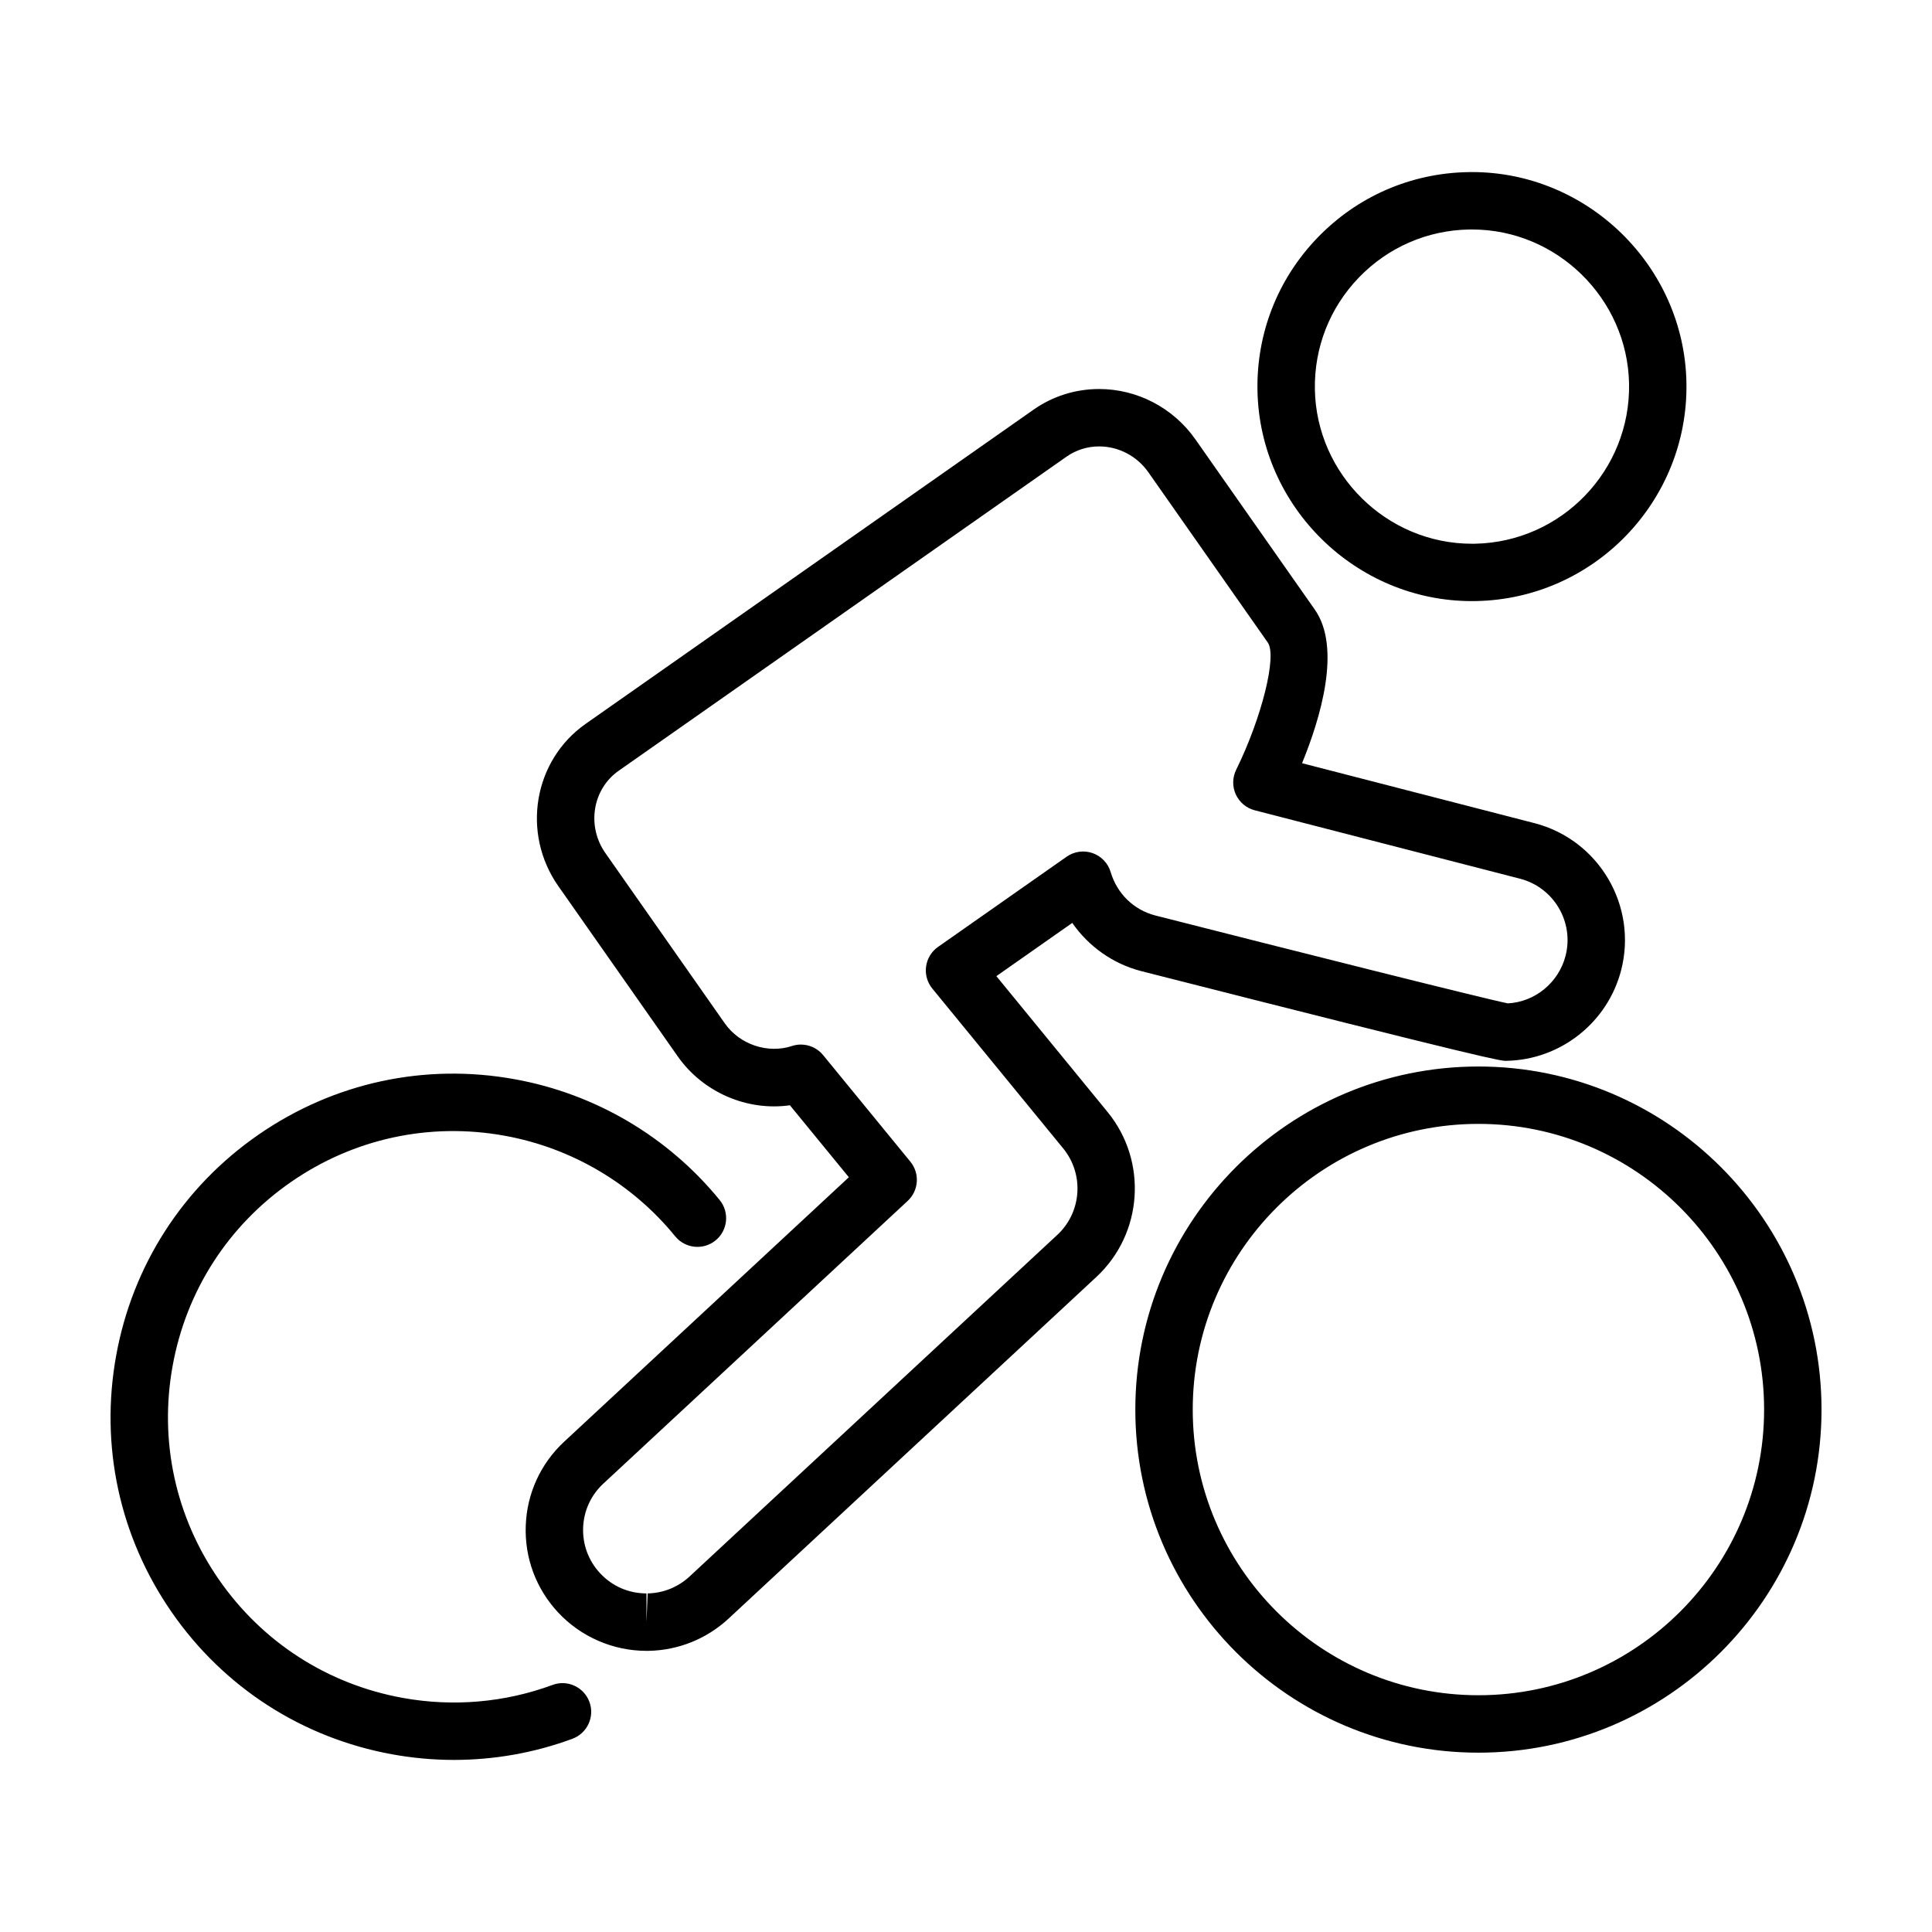 <?xml version="1.0" encoding="UTF-8"?>
<!-- Uploaded to: ICON Repo, www.iconrepo.com, Generator: ICON Repo Mixer Tools -->
<svg fill="#000000" width="800px" height="800px" version="1.1" viewBox="144 144 512 512" xmlns="http://www.w3.org/2000/svg">
 <path d="m534.07 303.3 1.066-0.012c31.336-0.574 56.367-26.551 55.785-57.887-0.562-30.77-26.059-55.801-56.82-55.801l-1.066 0.012c-15.184 0.277-29.352 6.453-39.887 17.387-10.539 10.934-16.188 25.316-15.906 40.508 0.574 30.762 26.062 55.793 56.828 55.793zm-29.961-85.746c7.719-8.004 18.094-12.531 29.215-12.734l0.785-0.004c22.523 0 41.191 18.34 41.609 40.875 0.422 22.953-17.91 41.973-40.863 42.402l-0.785 0.004c-22.531 0-41.195-18.332-41.613-40.867-0.203-11.133 3.934-21.664 11.652-29.676zm-213.68 372.97c-12.645 4.672-26.375 5.859-39.73 3.43-19.895-3.613-37.195-14.758-48.707-31.383s-15.855-36.738-12.238-56.637c3.606-19.902 14.758-37.195 31.383-48.707 16.625-11.512 36.734-15.859 56.637-12.242 17.746 3.223 33.785 12.688 45.156 26.648 2.648 3.254 7.441 3.742 10.699 1.094 3.254-2.656 3.75-7.445 1.094-10.699-13.66-16.773-32.926-28.137-54.234-32.008-23.902-4.359-48.047 0.875-68.016 14.699-19.965 13.828-33.352 34.602-37.684 58.492-4.348 23.895 0.871 48.055 14.695 68.016 13.824 19.961 34.602 33.352 58.496 37.695 5.406 0.977 10.867 1.473 16.32 1.473 10.695 0 21.34-1.883 31.402-5.606 3.941-1.457 5.953-5.836 4.5-9.77-1.461-3.941-5.84-5.961-9.773-4.496zm245.37-163.89c-50.141 0-90.926 40.789-90.926 90.926 0 50.129 40.789 90.914 90.926 90.914 50.137 0 90.922-40.785 90.922-90.918 0-50.137-40.785-90.922-90.922-90.922zm0 166.62c-41.75 0-75.711-33.961-75.711-75.703 0-41.75 33.969-75.711 75.711-75.711 41.746 0 75.707 33.969 75.707 75.711 0 41.746-33.961 75.703-75.707 75.703zm-127.75-190.57 20.113-14.105c4.316 6.223 10.77 10.836 18.242 12.766 93.508 23.805 95.504 23.859 96.836 23.781 14.309-0.266 26.797-10.141 30.379-24.008 4.41-17.09-5.91-34.578-22.992-38.984l-61.57-15.879c4.852-11.848 10.516-30.535 3.379-40.707l-31.656-45.133c-5.863-8.34-15.395-13.324-25.5-13.324-6.266 0-12.281 1.895-17.402 5.488l-118.68 83.25c-13.82 9.699-17.059 28.996-7.227 43.012l31.648 45.125c6.656 9.488 18.359 14.555 29.711 12.938l15.625 19.078-75.422 70.059c-6.262 5.812-9.891 13.723-10.203 22.262-0.316 8.543 2.715 16.695 8.535 22.965 6.035 6.5 14.586 10.223 23.453 10.223 0.047 0 0.551-0.004 0.594-0.004 7.875-0.145 15.395-3.184 21.176-8.551l97.453-90.52c12.352-11.473 13.66-30.676 2.984-43.719zm16.141 68.578-97.445 90.52c-3.031 2.816-6.977 4.41-11.109 4.488l-0.312 7.609v-7.609c-4.727 0-9.094-1.906-12.309-5.367-3.055-3.285-4.641-7.562-4.481-12.047 0.168-4.481 2.066-8.629 5.356-11.68l80.656-74.926c2.941-2.731 3.254-7.285 0.711-10.395l-23.129-28.25c-1.473-1.797-3.648-2.785-5.883-2.785-0.797 0-1.602 0.121-2.383 0.383-6.394 2.109-13.844-0.387-17.773-5.992l-31.648-45.125c-5.019-7.148-3.445-16.941 3.508-21.824l118.67-83.227c2.543-1.785 5.543-2.731 8.664-2.731 5.152 0 10.035 2.562 13.047 6.856l31.648 45.125c2.484 3.535-1.594 19.926-8.383 33.719-1.012 2.055-1.047 4.453-0.09 6.535 0.953 2.082 2.797 3.621 5.012 4.195l70.305 18.133c8.961 2.309 14.375 11.488 12.062 20.453-1.84 7.113-8.137 12.223-15.297 12.582-6.715-1.352-58.992-14.523-93.418-23.293-5.707-1.473-10.137-5.773-11.836-11.508-0.695-2.348-2.481-4.211-4.793-5.023-2.309-0.805-4.863-0.449-6.871 0.957l-34.078 23.902c-1.734 1.215-2.883 3.094-3.168 5.188-0.293 2.098 0.312 4.219 1.652 5.856l34.668 42.344c5.617 6.848 4.934 16.922-1.551 22.938z"/>
</svg>